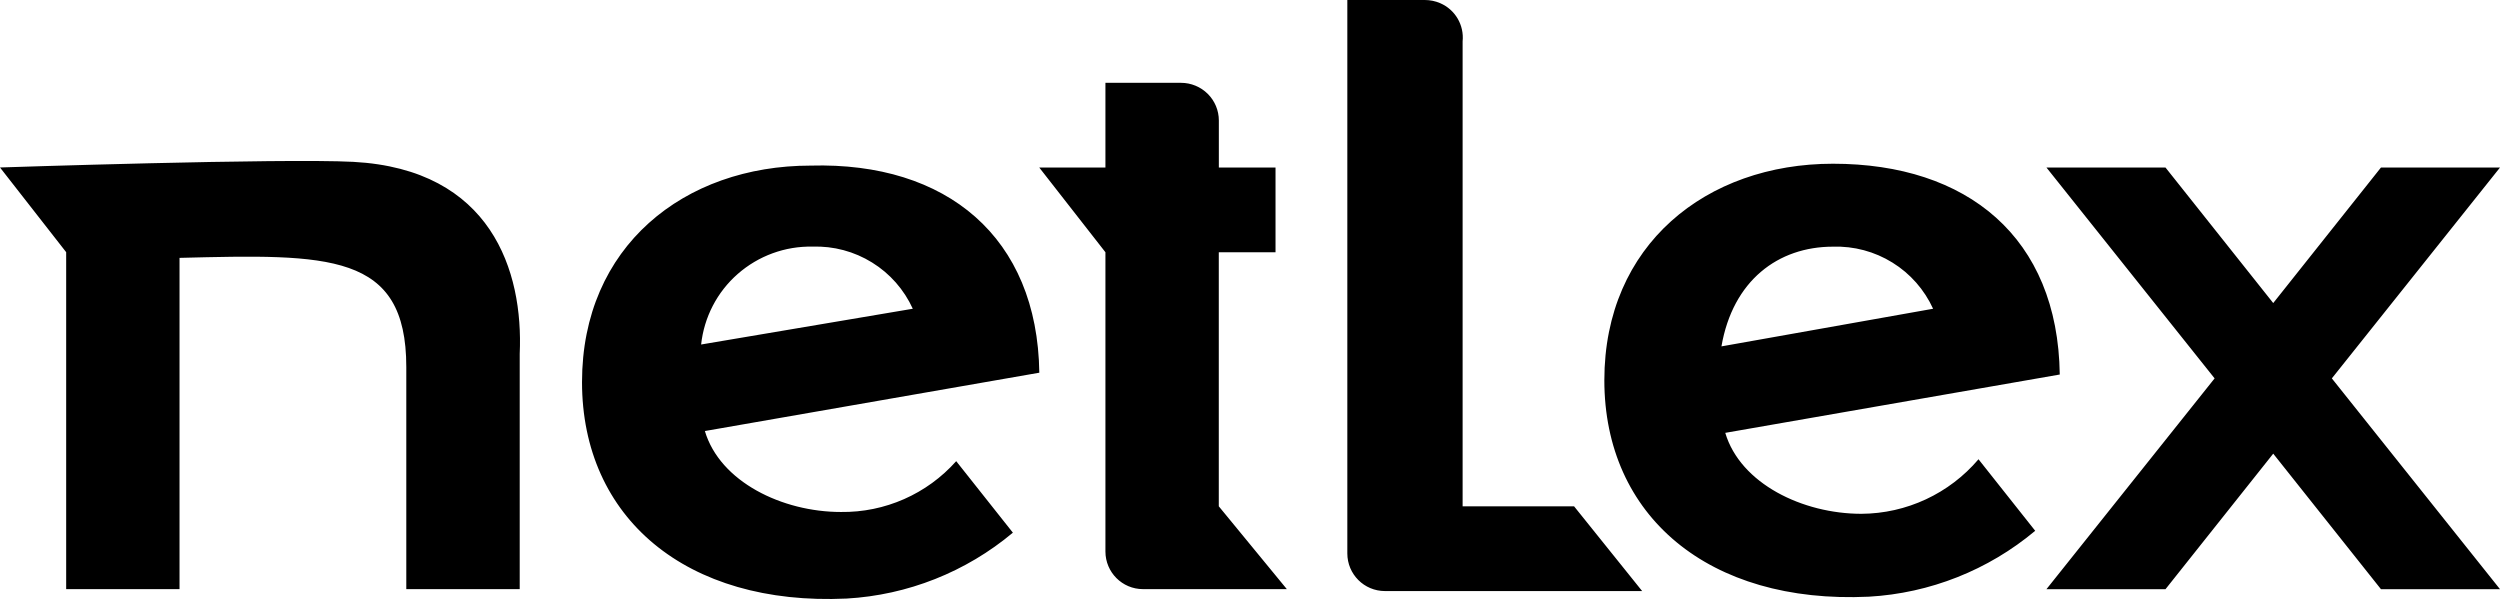 <svg xmlns="http://www.w3.org/2000/svg" id="Layer_2" data-name="Layer 2" viewBox="0 0 439.76 105.37"><g id="Layer_1-2" data-name="Layer 1"><path d="M410.18,66.56l29.58,37.08h-20.94l-18.95-23.84-18.95,23.84h-20.94l29.58-37.08-29.58-37.09h20.94l18.95,23.84,18.95-23.84h20.94s-29.58,37.09-29.58,37.09ZM214.39,89.07v-44.7h9.98v-14.9h-9.97v-8.28c0-1.75-.7-3.44-1.95-4.68-1.25-1.24-2.94-1.94-4.7-1.94h-13.3v14.9h-11.64l11.64,14.9v52.64c0,3.65,2.95,6.62,6.61,6.62.01,0,.03,0,.04,0h25.26l-11.97-14.57h0ZM257.28,89.07V7.28c.29-2.86-1.3-5.58-3.94-6.72-.85-.37-1.78-.56-2.71-.56h-13.63v97.35c0,3.66,2.96,6.62,6.62,6.62,0,0,.02,0,.03,0h45.21l-11.97-14.9h-19.61ZM182.82,65.56l-58.83,10.26c2.66,8.94,13.63,14.24,23.93,14.24,7.74.1,15.14-3.16,20.28-8.94l9.97,12.58c-8.25,6.91-18.51,10.98-29.25,11.59-28.25,1.32-46.54-14.24-46.54-38.08s17.95-38.08,40.22-38.08c23.94-.66,39.89,12.58,40.22,36.42h0ZM160.56,54.3c-1.53-3.35-4.01-6.18-7.15-8.12-3.14-1.95-6.78-2.92-10.47-2.8-4.84-.1-9.53,1.62-13.17,4.81-3.63,3.18-5.92,7.61-6.44,12.41l37.23-6.29ZM348.03,80.79l9.97,12.58c-8.25,6.91-18.51,10.98-29.25,11.59-28.25,1.33-46.54-14.24-46.54-38.08s17.95-38.08,40.22-38.08c23.6,0,39.56,12.91,39.89,37.08l-58.84,10.26c2.66,8.94,13.63,14.24,23.94,14.24,7.94-.04,15.47-3.55,20.61-9.6ZM302.81,60.93l37.23-6.62c-1.53-3.35-4.01-6.18-7.15-8.12-3.14-1.95-6.78-2.92-10.47-2.8-9.64,0-17.61,5.96-19.61,17.54h0ZM62.16,28.47c-12.63-.66-62.16.99-62.16.99l11.64,14.9v59.27h19.94v-58.27c26.26-.66,39.89-.99,39.89,19.2v39.07h19.95v-41.39c.66-14.57-4.99-32.45-29.25-33.77h0Z"></path></g></svg>